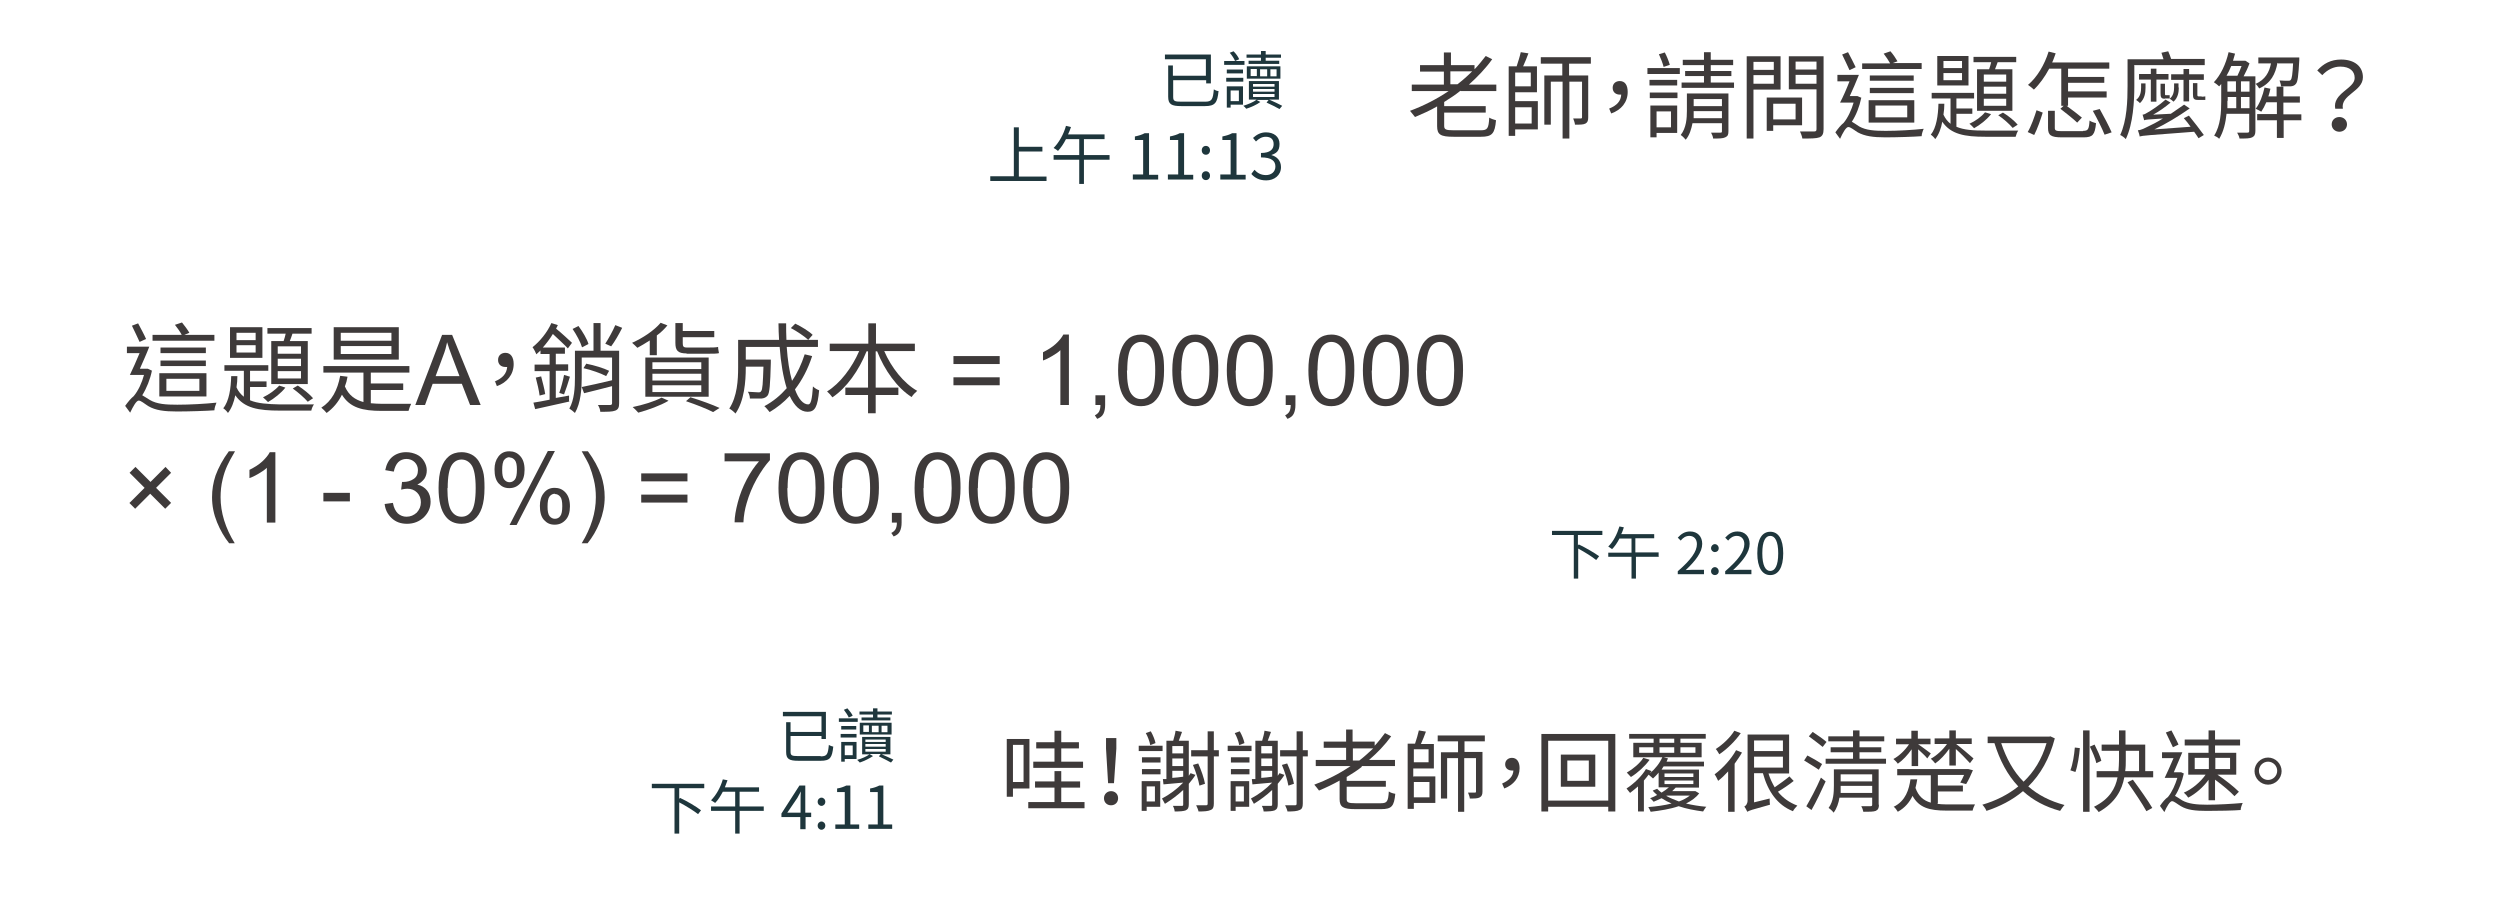 <svg width="311" height="112" viewBox="0 0 311 112" fill="none" xmlns="http://www.w3.org/2000/svg">
<g filter="url(#filter0_d_393_6220)">
<path d="M295.632 1.063H174.563C170.435 1.063 167.088 4.412 167.088 8.543V15.18C167.088 19.312 170.435 22.661 174.563 22.661H295.632C299.76 22.661 303.107 19.312 303.107 15.18V8.543C303.107 4.412 299.76 1.063 295.632 1.063Z" fill="white"/>
<path d="M301.531 6.416C301.531 6.416 303.583 10.413 307.064 9.57C307.064 9.57 303.693 11.66 301.714 10.67L301.531 6.416Z" fill="white"/>
</g>
<path d="M181.671 11.293C181.048 11.807 180.352 12.247 179.656 12.687V13.2H184.823V14.007H179.656V15.657C179.656 16.097 179.839 16.207 180.829 16.207H184.2C185.043 16.207 185.189 15.987 185.262 14.63C185.482 14.777 185.849 14.887 186.105 14.96C185.959 16.61 185.629 17.014 184.236 17.014H180.829C179.216 17.014 178.777 16.757 178.777 15.694V13.237C177.897 13.75 176.981 14.153 176.028 14.557C175.882 14.373 175.589 14.007 175.405 13.787C177.091 13.163 178.74 12.32 180.206 11.33H175.625V10.523H179.619V8.91H176.651V8.103H179.619V6.526H180.499V8.103H183.43V8.616C183.943 8.103 184.383 7.516 184.823 6.966L185.629 7.37C184.823 8.506 183.797 9.57 182.734 10.523H186.142V11.33H181.708L181.671 11.293ZM181.305 10.486C181.965 9.973 182.551 9.46 183.137 8.873H180.425V10.486H181.305Z" fill="#3E3A3A"/>
<path d="M188.487 12.577H191.308V16.097H188.487V16.904H187.681V8.25H188.67C188.853 7.7 189.073 7.003 189.183 6.49L190.136 6.636C189.953 7.15 189.696 7.773 189.476 8.25H191.198V11.477H188.487V12.577ZM188.487 9.02V10.743H190.429V9.02H188.487ZM188.487 13.347V15.364H190.539V13.347H188.487ZM195.192 7.92V9.386H197.574V14.594C197.574 14.997 197.501 15.217 197.244 15.364C196.988 15.51 196.585 15.51 195.925 15.51C195.925 15.29 195.779 14.96 195.705 14.74C196.145 14.74 196.512 14.74 196.622 14.74C196.768 14.74 196.805 14.704 196.805 14.557V10.156H195.229V17.234H194.386V10.156H192.921V15.51H192.114V9.386H194.35V7.92H191.675V7.113H197.904V7.92H195.156H195.192Z" fill="#3E3A3A"/>
<path d="M200.213 13.493C201.129 13.127 201.642 12.577 201.679 11.77C201.605 11.77 201.532 11.77 201.496 11.77C201.019 11.77 200.616 11.477 200.616 10.927C200.616 10.377 201.019 10.083 201.496 10.083C202.155 10.083 202.485 10.597 202.485 11.44C202.485 12.723 201.679 13.677 200.433 14.117L200.176 13.493H200.213Z" fill="#3E3A3A"/>
<path d="M204.94 8.47H208.97V9.203H204.94V8.47ZM208.641 10.633H205.196V9.937H208.641V10.633ZM205.233 11.513H208.677V12.21H205.233V11.513ZM208.641 16.537H206.076V17.087H205.306V13.127H208.641V16.537ZM206.076 13.86V15.84H207.871V13.86H206.076ZM206.955 8.323C206.845 7.883 206.589 7.223 206.369 6.746L207.102 6.526C207.358 7.003 207.615 7.663 207.725 8.066L206.955 8.323ZM215.017 16.317C215.017 16.757 214.943 16.94 214.613 17.087C214.32 17.234 213.844 17.234 213.111 17.234C213.111 17.014 212.965 16.72 212.855 16.5C213.368 16.5 213.881 16.5 214.027 16.5C214.174 16.5 214.21 16.464 214.21 16.317V15.327H210.546C210.4 16.06 210.18 16.83 209.703 17.38C209.557 17.197 209.264 16.904 209.08 16.794C209.777 15.914 209.85 14.704 209.85 13.787V11.623H215.017V16.317ZM215.713 10.267V10.927H209.19V10.267H211.975V9.46H209.63V8.836H211.975V8.103H209.337V7.443H211.975V6.49H212.818V7.443H215.603V8.103H212.818V8.836H215.383V9.46H212.818V10.267H215.713ZM214.21 14.704V13.823H210.693C210.693 14.08 210.693 14.373 210.693 14.704H214.247H214.21ZM210.693 12.32V13.2H214.21V12.32H210.693Z" fill="#3E3A3A"/>
<path d="M218.131 11.11V17.234H217.289V7.003H221.503V11.146H218.131V11.11ZM218.131 7.7V8.69H220.66V7.7H218.131ZM220.66 10.413V9.35H218.131V10.413H220.66ZM220.587 15.584V16.28H219.78V12.137H224.178V15.584H220.587ZM220.587 12.907V14.85H223.371V12.907H220.587ZM226.853 16.06C226.853 16.647 226.706 16.94 226.34 17.087C225.936 17.234 225.24 17.234 224.214 17.234C224.178 16.977 224.031 16.574 223.921 16.354C224.691 16.354 225.46 16.354 225.68 16.354C225.9 16.354 225.973 16.28 225.973 16.06V11.11H222.529V7.003H226.853V16.097V16.06ZM223.371 7.663V8.653H225.973V7.663H223.371ZM225.973 10.413V9.313H223.371V10.413H225.973Z" fill="#3E3A3A"/>
<path d="M231.542 12.173C231.323 13.237 230.92 14.3 230.37 15.143C230.59 15.254 230.883 15.473 231.286 15.73C232.129 16.207 233.191 16.28 234.584 16.28C236.05 16.28 237.992 16.17 239.311 16.023C239.201 16.244 239.054 16.684 239.054 16.94C238.175 17.014 235.94 17.087 234.547 17.087C233.008 17.087 231.982 16.94 231.103 16.463C230.626 16.17 230.223 15.803 229.93 15.803C229.637 15.803 229.234 16.537 228.904 17.27L228.318 16.463C228.684 15.95 229.014 15.547 229.344 15.29C229.894 14.63 230.333 13.64 230.59 12.76H228.904C229.271 12.063 229.71 11.073 230.077 10.12H228.574V9.313H231.249C230.92 10.156 230.48 11.146 230.113 11.953H230.92H231.066L231.579 12.173H231.542ZM230.077 8.726C229.857 8.213 229.454 7.406 229.161 6.783L229.894 6.49C230.223 7.113 230.626 7.883 230.846 8.36L230.077 8.726ZM239.054 8.58H231.652V7.883H235.133C234.95 7.553 234.62 7.04 234.327 6.673L235.17 6.38C235.5 6.746 235.866 7.296 236.05 7.626L235.463 7.846H239.054V8.543V8.58ZM232.459 12.467H238.138V15.254H232.459V12.467ZM238.065 10.046H232.605V9.386H238.065V10.046ZM232.605 10.927H238.065V11.586H232.605V10.927ZM233.301 14.593H237.259V13.127H233.301V14.593Z" fill="#3E3A3A"/>
<path d="M243.378 15.767C244.294 16.17 245.504 16.244 246.969 16.244C247.482 16.244 250.377 16.244 251.073 16.244C250.927 16.427 250.817 16.757 250.744 17.014H246.969C244.441 17.014 242.682 16.72 241.62 15.143C241.473 15.987 241.18 16.757 240.74 17.307C240.63 17.124 240.374 16.867 240.19 16.757C240.887 15.914 241.106 14.337 241.143 12.907H241.876C241.876 13.347 241.839 13.823 241.766 14.263C241.986 14.74 242.279 15.107 242.646 15.4V12.247H240.3V11.55H245.577V12.247H243.378V13.493H245.357V14.153H243.378V15.803V15.767ZM244.881 10.633H240.997V6.966H244.881V10.633ZM244.075 7.59H241.766V8.47H244.075V7.59ZM244.075 9.093H241.766V9.973H244.075V9.093ZM247.666 14.227C247.153 14.887 246.31 15.547 245.577 15.95C245.43 15.803 245.174 15.51 244.991 15.4C245.724 15.07 246.493 14.52 246.933 13.97L247.666 14.19V14.227ZM247.446 8.616C247.556 8.323 247.629 8.03 247.702 7.736H245.504V7.076H250.817V7.736H248.508C248.398 8.03 248.289 8.36 248.179 8.616H250.341V13.787H245.943V8.616H247.446ZM249.571 9.276H246.786V10.156H249.571V9.276ZM249.571 10.78H246.786V11.66H249.571V10.78ZM249.571 12.283H246.786V13.163H249.571V12.283ZM249.168 14.007C249.864 14.41 250.634 15.07 251 15.51L250.377 15.914C249.974 15.437 249.241 14.777 248.582 14.337L249.168 14.007Z" fill="#3E3A3A"/>
<path d="M252.246 16.427C252.686 15.694 253.089 14.52 253.345 13.713L254.115 14.007C253.858 14.85 253.455 16.023 253.052 16.794L252.246 16.427ZM254.921 8.543C254.371 9.57 253.712 10.486 253.016 11.146C252.869 11 252.503 10.707 252.283 10.56C253.419 9.606 254.335 8.066 254.848 6.416L255.727 6.636C255.581 7.003 255.471 7.406 255.287 7.773H262.396V8.543H257.266V9.57H261.773V10.303H257.266V11.367H262.066V12.137H257.266V13.163H257.083C257.743 13.64 258.549 14.263 258.988 14.63L258.402 15.254C257.962 14.813 257.01 14.08 256.313 13.53L256.717 13.163H256.423V8.543H254.921ZM259.135 16.28C259.758 16.28 259.868 16.097 259.941 14.997C260.124 15.143 260.491 15.254 260.747 15.327C260.601 16.757 260.344 17.087 259.208 17.087H256.497C255.141 17.087 254.774 16.83 254.774 15.914V13.787H255.617V15.914C255.617 16.244 255.764 16.317 256.533 16.317H259.135V16.28ZM261.187 13.53C261.7 14.447 262.36 15.694 262.689 16.464L261.81 16.757C261.517 16.023 260.894 14.74 260.344 13.787L261.187 13.567V13.53Z" fill="#3E3A3A"/>
<path d="M265.511 8.176V10.707C265.511 12.577 265.364 15.4 264.448 17.307C264.301 17.124 263.935 16.867 263.752 16.794C264.595 14.997 264.668 12.503 264.668 10.707V7.37H269.138C269.065 7.113 268.955 6.82 268.882 6.563L269.725 6.38C269.871 6.673 269.981 7.04 270.091 7.333H274.268V8.103H265.474L265.511 8.176ZM266.903 10.927C266.903 11.586 266.793 12.283 266.207 12.833C266.097 12.687 265.877 12.54 265.731 12.43C266.28 12.027 266.353 11.367 266.353 10.89V10.377H266.903V10.927ZM272.29 14.373C272.913 15.143 273.719 16.17 274.158 16.794L273.499 17.197C273.352 16.977 273.169 16.684 272.949 16.39C267.123 16.83 266.537 16.867 266.17 16.977C266.17 16.794 266.024 16.427 265.95 16.207C266.28 16.207 266.72 15.987 267.306 15.694C267.636 15.547 268.296 15.217 269.065 14.74C267.196 14.85 266.903 14.887 266.72 14.96C266.72 14.813 266.573 14.447 266.537 14.263C266.72 14.263 266.976 14.117 267.27 13.933C267.599 13.75 268.625 13.09 269.395 12.393L270.018 12.76C269.322 13.347 268.589 13.86 267.856 14.263L270.054 14.153C270.604 13.787 271.19 13.383 271.703 13.017L272.4 13.493C270.934 14.52 269.468 15.4 268.002 16.097L272.51 15.767C272.253 15.4 271.96 15.033 271.667 14.703L272.326 14.373H272.29ZM267.563 12.65V9.9H266.097V9.203H267.563V8.543H268.259V9.203H269.761V9.9H268.259V12.65H267.563ZM269.285 12.283C268.845 12.283 268.772 12.1 268.772 11.586V10.413H269.322V11.586C269.322 11.807 269.322 11.843 269.431 11.843H269.541C269.541 11.843 269.798 11.843 269.908 11.843V12.247C269.908 12.247 269.688 12.247 269.578 12.247H269.322L269.285 12.283ZM271.044 10.89C271.044 11.476 270.934 12.173 270.384 12.65C270.274 12.54 270.054 12.357 269.908 12.283C270.384 11.917 270.457 11.33 270.457 10.853V10.377H271.007V10.89H271.044ZM271.63 12.613V9.936H270.091V9.24H271.63V8.58H272.326V9.24H274.158V9.936H272.326V12.613H271.63ZM273.902 12.027C273.902 12.027 274.232 12.027 274.342 11.99C274.342 12.137 274.342 12.283 274.342 12.43C274.268 12.43 274.085 12.43 273.902 12.43H273.389C272.876 12.43 272.803 12.21 272.803 11.697V10.34H273.352V11.697C273.352 11.917 273.352 11.99 273.499 11.99H273.865L273.902 12.027Z" fill="#3E3A3A"/>
<path d="M283.319 7.81C283.063 9.203 282.513 10.34 281.047 11C280.937 10.817 280.754 10.56 280.571 10.413V16.28C280.571 16.72 280.461 16.94 280.168 17.087C279.875 17.234 279.398 17.234 278.592 17.234C278.592 17.05 278.409 16.684 278.299 16.5C278.922 16.5 279.435 16.5 279.582 16.5C279.765 16.5 279.801 16.427 279.801 16.28V14.153H276.98C276.87 15.254 276.614 16.39 276.064 17.27C275.954 17.124 275.624 16.94 275.441 16.867C276.247 15.62 276.32 13.897 276.32 12.577V10.45C276.32 10.45 276.137 10.67 276.064 10.743C275.917 10.597 275.588 10.34 275.404 10.23C276.247 9.35 276.907 7.956 277.236 6.49L278.043 6.673C277.969 6.966 277.859 7.26 277.786 7.553H279.179H279.325L279.838 7.883C279.655 8.396 279.362 9.02 279.105 9.496H280.571V10.45C281.817 9.9 282.293 8.983 282.513 7.883H280.937V7.15H286.031C286.031 7.15 286.031 7.37 286.031 7.48C285.921 9.423 285.848 10.193 285.591 10.45C285.445 10.633 285.261 10.707 284.968 10.743C284.712 10.743 284.235 10.743 283.759 10.743C283.759 10.523 283.649 10.23 283.576 10.01C284.052 10.046 284.455 10.046 284.638 10.046C284.785 10.046 284.895 10.046 284.968 9.937C285.115 9.79 285.188 9.24 285.261 7.883H283.392L283.319 7.81ZM277.566 8.213C277.383 8.653 277.2 9.056 276.98 9.423H278.336C278.519 9.056 278.702 8.616 278.849 8.213H277.566ZM277.09 12.54C277.09 12.833 277.09 13.127 277.09 13.457H278.189V12.063H277.127V12.54H277.09ZM277.09 11.403H278.153V10.12H277.09V11.403ZM278.775 11.403H279.838V10.12H278.775V11.403ZM279.838 13.457V12.063H278.775V13.457H279.838ZM286.324 14.96H284.089V17.16H283.246V14.96H280.791V14.19H283.246V12.723H281.927C281.744 13.163 281.524 13.567 281.304 13.897C281.157 13.787 280.827 13.64 280.608 13.53C281.121 12.87 281.487 11.88 281.707 10.89L282.44 11.037C282.367 11.367 282.293 11.66 282.183 11.99H283.209V10.78H284.052V11.99H286.104V12.76H284.052V14.227H286.287V14.997L286.324 14.96Z" fill="#3E3A3A"/>
<path d="M292.92 9.68C292.92 8.873 292.334 8.286 291.125 8.286C290.318 8.286 289.549 8.653 288.889 9.35L288.266 8.763C289.036 7.92 289.952 7.406 291.234 7.406C292.883 7.406 293.946 8.25 293.946 9.606C293.946 11.403 291.125 11.77 291.454 13.53H290.502C290.135 11.587 292.92 11.037 292.92 9.716V9.68ZM291.015 14.557C291.528 14.557 291.967 14.924 291.967 15.473C291.967 16.024 291.528 16.39 291.015 16.39C290.502 16.39 290.062 16.024 290.062 15.473C290.062 14.924 290.502 14.557 291.015 14.557Z" fill="#3E3A3A"/>
<path d="M149.902 12.65C150.745 12.65 150.891 12.393 151.001 11.11C151.148 11.22 151.404 11.33 151.587 11.33C151.441 12.76 151.184 13.2 149.902 13.2H146.97C145.725 13.2 145.322 12.98 145.322 12.027V8.14H145.908V9.423H150.012V7.37H144.918V6.783H150.635V10.377H150.048V9.973H145.944V12.063C145.944 12.577 146.128 12.65 146.97 12.65H149.939H149.902Z" fill="#1E363C"/>
<path d="M154.812 8.066H152.284V7.59H154.812V8.066ZM154.666 10.156H152.54V9.68H154.666V10.156ZM154.629 13.017H153.09V13.383H152.614V10.743H154.629V13.017ZM152.614 9.13V8.653H154.629V9.13H152.614ZM153.64 7.59C153.53 7.296 153.237 6.856 152.98 6.563L153.457 6.38C153.75 6.673 154.043 7.076 154.153 7.37L153.64 7.59ZM153.09 11.257V12.577H154.116V11.257H153.09ZM157.89 12.393C158.477 12.65 159.1 12.943 159.503 13.163L159.173 13.567C158.77 13.347 158.147 13.017 157.561 12.76L157.817 12.43H156.315L156.791 12.687C156.351 13.017 155.618 13.347 155.032 13.53C154.959 13.42 154.776 13.237 154.666 13.163C155.252 12.98 155.985 12.687 156.315 12.393H155.362V10.083H159.1V12.393H157.89ZM156.864 7.186H155.069V6.783H156.864V6.343H157.451V6.783H159.356V7.186H157.451V7.553H159.136V7.956H155.325V7.553H156.864V7.186ZM155.105 8.25H159.283V9.79H155.105V8.25ZM155.582 9.46H156.351V8.58H155.582V9.46ZM155.875 10.78H158.55V10.45H155.875V10.78ZM155.875 11.403H158.55V11.073H155.875V11.403ZM155.875 12.063H158.55V11.697H155.875V12.063ZM157.634 9.496V8.616H156.754V9.496H157.634ZM158.806 8.616H158.037V9.496H158.806V8.616Z" fill="#1E363C"/>
<path d="M130.188 21.927V22.514H123.189V21.927H126.121V15.84H126.744V18.26H129.675V18.847H126.744V21.964H130.188V21.927Z" fill="#1E363C"/>
<path d="M138.03 19.874H134.842V22.881H134.256V19.874H131.068V19.287H134.256V17.307H132.607C132.313 17.894 131.984 18.37 131.617 18.774C131.507 18.664 131.251 18.517 131.068 18.407C131.727 17.747 132.313 16.72 132.607 15.657L133.23 15.803C133.12 16.134 133.01 16.427 132.863 16.72H137.407V17.307H134.842V19.287H138.03V19.874Z" fill="#1E363C"/>
<path d="M140.925 21.707H142.207V17.417H141.181V16.977C141.694 16.867 142.061 16.757 142.39 16.574H142.94V21.744H144.076V22.331H140.925V21.744V21.707Z" fill="#1E363C"/>
<path d="M145.285 21.707H146.568V17.417H145.542V16.977C146.055 16.867 146.421 16.757 146.751 16.574H147.301V21.744H148.437V22.331H145.285V21.744V21.707Z" fill="#1E363C"/>
<path d="M149.499 18.7C149.499 18.37 149.719 18.15 150.012 18.15C150.305 18.15 150.525 18.37 150.525 18.7C150.525 19.03 150.305 19.25 150.012 19.25C149.719 19.25 149.499 19.03 149.499 18.7ZM149.499 21.854C149.499 21.524 149.719 21.304 150.012 21.304C150.305 21.304 150.525 21.524 150.525 21.854C150.525 22.184 150.305 22.404 150.012 22.404C149.719 22.404 149.499 22.184 149.499 21.854Z" fill="#1E363C"/>
<path d="M151.807 21.707H153.09V17.417H152.064V16.977C152.577 16.867 152.943 16.757 153.273 16.574H153.823V21.744H154.959V22.331H151.807V21.744V21.707Z" fill="#1E363C"/>
<path d="M155.692 21.597L156.058 21.121C156.388 21.487 156.828 21.781 157.487 21.781C158.147 21.781 158.66 21.377 158.66 20.717C158.66 20.02 158.184 19.581 156.864 19.581V19.03C158.037 19.03 158.44 18.554 158.44 17.93C158.44 17.307 158.074 17.014 157.451 17.014C156.974 17.014 156.571 17.27 156.242 17.6L155.875 17.16C156.315 16.757 156.828 16.464 157.487 16.464C158.44 16.464 159.173 16.977 159.173 17.894C159.173 18.811 158.77 19.067 158.147 19.287C158.843 19.471 159.356 19.984 159.356 20.791C159.356 21.817 158.513 22.441 157.524 22.441C156.608 22.441 156.058 22.074 155.692 21.671V21.597Z" fill="#1E363C"/>
<g filter="url(#filter1_d_393_6220)">
<path d="M8.716 40.702C8.716 40.702 6.628 44.846 3 43.965C3 43.965 6.481 46.129 8.533 45.102L8.716 40.702Z" fill="white"/>
<path d="M183.687 34.871H13.956C10.152 34.871 7.067 37.958 7.067 41.765V68.57C7.067 72.378 10.152 75.464 13.956 75.464H183.687C187.492 75.464 190.576 72.378 190.576 68.57V41.765C190.576 37.958 187.492 34.871 183.687 34.871Z" fill="white"/>
</g>
<path d="M196.293 66.554V67.837L196.403 67.727C197.245 68.13 198.381 68.79 198.931 69.194L198.564 69.671C198.088 69.267 197.135 68.68 196.329 68.24V71.981H195.78V66.554H193.068V66.04H199.334V66.554H196.329H196.293Z" fill="#1E363C"/>
<path d="M206.406 69.267H203.511V71.981H202.961V69.267H200.067V68.754H202.961V66.994H201.459C201.203 67.507 200.873 67.984 200.543 68.314C200.433 68.24 200.177 68.057 200.067 67.984C200.69 67.397 201.166 66.444 201.459 65.49L202.009 65.6C201.899 65.894 201.826 66.187 201.679 66.444H205.783V66.957H203.438V68.717H206.333V69.231L206.406 69.267Z" fill="#1E363C"/>
<path d="M208.714 71.064C210.363 69.634 211.096 68.607 211.096 67.691C211.096 67.104 210.766 66.664 210.144 66.664C209.704 66.664 209.337 66.92 209.081 67.25L208.714 66.884C209.154 66.407 209.594 66.114 210.253 66.114C211.17 66.114 211.756 66.737 211.756 67.654C211.756 68.68 210.95 69.744 209.704 70.917C209.96 70.917 210.29 70.881 210.547 70.881H211.976V71.431H208.714V71.064Z" fill="#1E363C"/>
<path d="M212.855 68.204C212.855 67.91 213.075 67.69 213.332 67.69C213.588 67.69 213.808 67.91 213.808 68.204C213.808 68.497 213.588 68.68 213.332 68.68C213.075 68.68 212.855 68.46 212.855 68.204ZM212.855 71.064C212.855 70.771 213.075 70.551 213.332 70.551C213.588 70.551 213.808 70.771 213.808 71.064C213.808 71.357 213.588 71.541 213.332 71.541C213.075 71.541 212.855 71.357 212.855 71.064Z" fill="#1E363C"/>
<path d="M214.614 71.064C216.263 69.634 216.996 68.607 216.996 67.691C216.996 67.104 216.666 66.664 216.043 66.664C215.603 66.664 215.237 66.92 214.98 67.25L214.614 66.884C215.054 66.407 215.493 66.114 216.153 66.114C217.069 66.114 217.655 66.737 217.655 67.654C217.655 68.68 216.849 69.744 215.603 70.917C215.86 70.917 216.19 70.881 216.446 70.881H217.875V71.431H214.614V71.064Z" fill="#1E363C"/>
<path d="M218.608 68.827C218.608 67.03 219.231 66.15 220.22 66.15C221.21 66.15 221.833 67.03 221.833 68.827C221.833 70.624 221.21 71.541 220.22 71.541C219.231 71.541 218.608 70.624 218.608 68.827ZM221.21 68.827C221.21 67.324 220.807 66.664 220.22 66.664C219.634 66.664 219.231 67.287 219.231 68.827C219.231 70.367 219.634 71.027 220.22 71.027C220.807 71.027 221.21 70.367 221.21 68.827Z" fill="#1E363C"/>
<path d="M18.903 46.092C18.683 47.192 18.243 48.292 17.694 49.172C17.914 49.282 18.207 49.502 18.646 49.759C19.526 50.273 20.625 50.346 22.054 50.346C23.593 50.346 25.572 50.236 26.928 50.089C26.818 50.346 26.671 50.786 26.671 51.043C25.755 51.116 23.447 51.189 22.018 51.189C20.405 51.189 19.343 51.043 18.463 50.529C17.987 50.236 17.547 49.833 17.254 49.833C16.961 49.833 16.558 50.566 16.191 51.336L15.569 50.492C15.935 49.979 16.301 49.539 16.631 49.282C17.217 48.586 17.657 47.596 17.914 46.642H16.155C16.521 45.909 16.961 44.882 17.364 43.929H15.788V43.122H18.573C18.243 44.002 17.767 45.029 17.401 45.872H18.243H18.39L18.94 46.129L18.903 46.092ZM17.364 42.535C17.144 42.022 16.704 41.142 16.411 40.519L17.181 40.225C17.511 40.849 17.95 41.655 18.17 42.169L17.364 42.535ZM26.635 42.389H18.976V41.655H22.604C22.421 41.289 22.054 40.775 21.761 40.408L22.641 40.115C22.97 40.519 23.373 41.069 23.557 41.399L22.934 41.655H26.671V42.389H26.635ZM19.819 46.422H25.682V49.319H19.819V46.422ZM25.609 43.929H19.966V43.232H25.609V43.929ZM19.966 44.846H25.609V45.542H19.966V44.846ZM20.698 48.622H24.802V47.119H20.698V48.622Z" fill="#3E3A3A"/>
<path d="M31.105 49.796C32.058 50.199 33.304 50.273 34.806 50.309C35.356 50.309 38.324 50.309 39.057 50.309C38.91 50.493 38.764 50.859 38.727 51.079H34.806C32.168 51.079 30.372 50.786 29.273 49.172C29.09 50.053 28.797 50.823 28.357 51.373C28.247 51.189 27.991 50.933 27.771 50.786C28.504 49.906 28.724 48.292 28.76 46.789H29.53C29.53 47.266 29.493 47.742 29.42 48.182C29.64 48.696 29.969 49.062 30.336 49.356V46.129H27.917V45.432H33.377V46.129H31.105V47.449H33.157V48.146H31.105V49.833V49.796ZM32.644 44.516H28.613V40.702H32.644V44.516ZM31.802 41.399H29.42V42.315H31.802V41.399ZM31.802 42.939H29.42V43.855H31.802V42.939ZM35.502 48.219C34.989 48.879 34.11 49.576 33.34 50.016C33.194 49.869 32.901 49.576 32.718 49.429C33.487 49.062 34.257 48.512 34.733 47.962L35.502 48.219ZM35.283 42.425C35.392 42.132 35.466 41.802 35.539 41.509H33.267V40.812H38.764V41.509H36.382C36.272 41.839 36.162 42.169 36.052 42.425H38.287V47.779H33.744V42.425H35.283ZM37.444 43.085H34.55V44.002H37.444V43.085ZM37.444 44.626H34.55V45.542H37.444V44.626ZM37.444 46.166H34.55V47.082H37.444V46.166ZM37.041 47.962C37.738 48.402 38.544 49.062 38.947 49.539L38.287 49.979C37.884 49.502 37.078 48.806 36.419 48.329L37.041 47.962Z" fill="#3E3A3A"/>
<path d="M46.129 50.163C46.569 50.199 47.045 50.236 47.558 50.236C47.998 50.236 50.526 50.236 51.149 50.236C51.039 50.456 50.892 50.823 50.819 51.116H47.521C45.066 51.116 43.527 50.713 42.538 49.099C42.062 50.053 41.439 50.786 40.633 51.373C40.523 51.226 40.156 50.859 39.973 50.713C41.255 49.906 41.988 48.549 42.318 46.752L43.234 46.862C43.161 47.302 43.051 47.706 42.904 48.072C43.381 49.172 44.15 49.722 45.213 50.016V46.349H40.229V45.542H50.929V46.349H46.129V47.706H50.16V48.512H46.129V50.163ZM49.61 44.736H41.512V40.702H49.61V44.736ZM48.694 41.399H42.391V42.389H48.694V41.399ZM48.694 43.049H42.391V44.039H48.694V43.049Z" fill="#3E3A3A"/>
<path d="M51.662 50.383L54.997 41.655H56.243L59.797 50.383H58.478L57.452 47.742H53.824L52.872 50.383H51.662ZM54.191 46.789H57.159L56.243 44.369C55.95 43.636 55.766 43.049 55.62 42.572C55.51 43.122 55.363 43.672 55.143 44.222L54.191 46.789Z" fill="#3E3A3A"/>
<path d="M61.556 47.449C62.508 47.046 63.021 46.496 63.095 45.652C63.021 45.652 62.948 45.652 62.875 45.652C62.362 45.652 61.959 45.359 61.959 44.772C61.959 44.185 62.398 43.892 62.875 43.892C63.534 43.892 63.901 44.442 63.901 45.285C63.901 46.606 63.058 47.596 61.812 48.036L61.556 47.376V47.449Z" fill="#3E3A3A"/>
<path d="M70.863 49.943C69.361 50.273 67.749 50.639 66.576 50.896L66.356 50.089C66.906 50.016 67.602 49.869 68.371 49.722V46.166H66.503V45.359H68.371V44.039H67.236V43.599C67.236 43.599 66.869 43.929 66.723 44.075C66.649 43.892 66.429 43.415 66.246 43.195C67.162 42.462 68.078 41.362 68.591 40.188L69.397 40.445C69.397 40.445 69.251 40.739 69.178 40.885C69.91 41.472 70.717 42.242 71.156 42.645L70.643 43.342C70.204 42.865 69.434 42.169 68.775 41.545C68.408 42.169 67.968 42.719 67.529 43.232H70.277V44.002H69.141V45.322H70.68V46.129H69.141V49.502L70.79 49.209V49.906L70.863 49.943ZM67.309 46.789C67.492 47.522 67.749 48.439 67.822 49.026L67.126 49.209C67.052 48.586 66.832 47.669 66.649 46.972L67.309 46.826V46.789ZM69.581 48.842C69.801 48.256 70.057 47.266 70.167 46.642L70.9 46.862C70.68 47.596 70.387 48.512 70.167 49.062L69.581 48.879V48.842ZM77.019 50.163C77.019 50.676 76.909 50.933 76.543 51.079C76.177 51.226 75.59 51.226 74.674 51.226C74.674 50.969 74.528 50.602 74.381 50.383C75.077 50.383 75.7 50.383 75.883 50.383C76.067 50.383 76.14 50.309 76.14 50.163V48.036C74.931 48.366 73.648 48.659 72.659 48.916L72.366 48.146C73.318 47.962 74.747 47.632 76.14 47.302V44.479H72.366V47.009C72.366 48.329 72.256 50.126 71.523 51.373C71.376 51.226 71.01 50.933 70.827 50.823C71.45 49.722 71.523 48.182 71.523 46.972V43.635H73.831V40.188H74.711V43.635H77.019V50.163ZM72.402 43.195C72.219 42.572 71.706 41.619 71.23 40.922L71.963 40.555C72.475 41.252 73.025 42.169 73.208 42.792L72.439 43.195H72.402ZM72.952 45.249C73.905 45.432 75.114 45.799 75.773 46.129L75.407 46.789C74.784 46.459 73.575 46.019 72.585 45.799L72.952 45.212V45.249ZM77.386 40.812C76.983 41.619 76.47 42.499 76.03 43.085L75.297 42.755C75.7 42.132 76.25 41.142 76.543 40.445L77.386 40.775V40.812Z" fill="#3E3A3A"/>
<path d="M80.83 42.352C80.317 42.682 79.767 43.012 79.291 43.269C79.144 43.122 78.814 42.792 78.631 42.645C79.95 42.059 81.343 41.142 82.186 40.152L83.028 40.482C82.662 40.922 82.222 41.362 81.709 41.729V44.185H80.83V42.389V42.352ZM83.138 49.869C82.149 50.456 80.61 51.006 79.401 51.336C79.254 51.153 78.924 50.823 78.704 50.639C79.95 50.383 81.416 49.943 82.295 49.466L83.138 49.833V49.869ZM80.28 44.479H88.158V49.356H80.28V44.479ZM81.159 45.909H87.242V45.066H81.159V45.909ZM81.159 47.339H87.242V46.496H81.159V47.339ZM81.159 48.769H87.242V47.926H81.159V48.769ZM85.41 43.965C84.311 43.965 84.018 43.599 84.018 42.645V40.189H84.934V41.179H88.855V41.949H84.934V42.682C84.934 43.085 85.007 43.232 85.447 43.232H88.122C88.488 43.232 89.074 43.232 89.331 43.159C89.331 43.415 89.404 43.709 89.441 43.929C89.221 44.002 88.671 44.002 88.195 44.002H85.41V43.965ZM85.923 49.429C87.242 49.833 88.635 50.346 89.514 50.749L88.708 51.263C87.938 50.859 86.619 50.346 85.337 49.906L85.923 49.392V49.429Z" fill="#3E3A3A"/>
<path d="M101.02 44.332C100.507 45.909 99.774 47.302 98.895 48.439C99.335 49.649 99.921 50.309 100.544 50.309C100.874 50.309 101.02 49.686 101.13 48.072C101.35 48.292 101.68 48.476 101.9 48.549C101.716 50.603 101.387 51.226 100.47 51.226C99.554 51.226 98.822 50.493 98.235 49.246C97.502 50.053 96.66 50.713 95.743 51.263C95.597 51.079 95.304 50.713 95.084 50.529C96.183 49.943 97.099 49.172 97.869 48.292C97.429 46.899 97.136 45.139 96.989 43.159H92.775V44.736H95.89V45.139C95.817 47.852 95.743 48.879 95.487 49.209C95.304 49.429 95.084 49.539 94.754 49.576C94.461 49.576 93.911 49.576 93.288 49.576C93.288 49.282 93.178 48.953 93.032 48.733C93.582 48.769 94.131 48.806 94.314 48.806C94.498 48.806 94.608 48.806 94.681 48.659C94.864 48.476 94.901 47.706 94.974 45.616H92.775V45.726C92.775 47.449 92.592 49.869 91.493 51.446C91.346 51.263 90.943 50.933 90.723 50.823C91.713 49.319 91.823 47.266 91.823 45.689V42.279H96.916C96.879 41.619 96.843 40.922 96.843 40.225H97.796C97.796 40.922 97.796 41.619 97.832 42.279H101.753V43.159H97.869C97.979 44.772 98.199 46.239 98.528 47.376C99.188 46.422 99.701 45.322 100.104 44.075L101.02 44.295V44.332ZM98.931 40.262C99.701 40.629 100.654 41.215 101.093 41.655L100.544 42.279C100.067 41.839 99.151 41.215 98.382 40.812L98.931 40.262Z" fill="#3E3A3A"/>
<path d="M109.998 43.672C110.877 45.726 112.416 47.669 114.102 48.623C113.882 48.806 113.552 49.136 113.406 49.392C111.61 48.256 110.035 46.056 109.118 43.709H108.935V48.219H111.757V49.136H108.935V51.409H107.983V49.136H105.161V48.219H107.983V43.709H107.799C106.847 46.092 105.308 48.256 103.549 49.429C103.402 49.209 103.109 48.879 102.889 48.696C104.501 47.706 106.004 45.726 106.883 43.672H103.219V42.755H108.019V40.225H108.972V42.755H113.809V43.672H110.035H109.998Z" fill="#3E3A3A"/>
<path d="M124.362 45.286H118.609V44.295H124.362V45.286ZM124.362 47.926H118.609V46.936H124.362V47.926Z" fill="#3E3A3A"/>
<path d="M132.973 50.383H131.91V43.562C131.654 43.819 131.324 44.039 130.884 44.295C130.445 44.552 130.078 44.736 129.749 44.846V43.819C130.335 43.525 130.884 43.195 131.324 42.792C131.764 42.389 132.094 41.985 132.277 41.619H132.973V50.383Z" fill="#3E3A3A"/>
<path d="M136.271 50.383V49.172H137.48V50.383C137.48 50.823 137.407 51.189 137.26 51.483C137.114 51.776 136.857 51.959 136.491 52.106L136.198 51.666C136.418 51.556 136.601 51.409 136.711 51.226C136.821 51.043 136.894 50.749 136.894 50.383H136.271Z" fill="#3E3A3A"/>
<path d="M139.092 46.092C139.092 45.066 139.202 44.222 139.422 43.599C139.642 42.975 139.935 42.499 140.375 42.132C140.778 41.802 141.328 41.619 141.951 41.619C142.427 41.619 142.83 41.729 143.196 41.912C143.563 42.095 143.856 42.389 144.076 42.719C144.296 43.085 144.479 43.489 144.626 44.002C144.772 44.516 144.809 45.212 144.809 46.056C144.809 47.082 144.699 47.889 144.479 48.549C144.259 49.172 143.966 49.649 143.526 50.016C143.123 50.346 142.573 50.529 141.951 50.529C141.108 50.529 140.448 50.236 139.972 49.612C139.386 48.879 139.092 47.706 139.092 46.056V46.092ZM140.192 46.092C140.192 47.522 140.375 48.476 140.705 48.953C141.034 49.429 141.438 49.649 141.951 49.649C142.464 49.649 142.867 49.429 143.196 48.953C143.526 48.476 143.709 47.522 143.709 46.092C143.709 44.662 143.526 43.709 143.196 43.232C142.867 42.755 142.427 42.535 141.951 42.535C141.474 42.535 141.071 42.755 140.778 43.159C140.412 43.672 140.228 44.662 140.228 46.092H140.192Z" fill="#3E3A3A"/>
<path d="M145.835 46.092C145.835 45.066 145.945 44.222 146.165 43.599C146.384 42.975 146.678 42.499 147.117 42.132C147.52 41.802 148.07 41.619 148.693 41.619C149.169 41.619 149.572 41.729 149.939 41.912C150.305 42.095 150.598 42.389 150.818 42.719C151.038 43.085 151.221 43.489 151.368 44.002C151.514 44.516 151.551 45.212 151.551 46.056C151.551 47.082 151.441 47.889 151.221 48.549C151.001 49.172 150.708 49.649 150.269 50.016C149.865 50.346 149.316 50.529 148.693 50.529C147.85 50.529 147.191 50.236 146.714 49.612C146.128 48.879 145.835 47.706 145.835 46.056V46.092ZM146.934 46.092C146.934 47.522 147.117 48.476 147.447 48.953C147.777 49.429 148.18 49.649 148.693 49.649C149.206 49.649 149.609 49.429 149.939 48.953C150.269 48.476 150.452 47.522 150.452 46.092C150.452 44.662 150.269 43.709 149.939 43.232C149.609 42.755 149.169 42.535 148.693 42.535C148.217 42.535 147.813 42.755 147.52 43.159C147.154 43.672 146.971 44.662 146.971 46.092H146.934Z" fill="#3E3A3A"/>
<path d="M152.614 46.092C152.614 45.066 152.724 44.222 152.944 43.599C153.163 42.975 153.457 42.499 153.896 42.132C154.299 41.802 154.849 41.619 155.472 41.619C155.948 41.619 156.351 41.729 156.718 41.912C157.084 42.095 157.377 42.389 157.597 42.719C157.817 43.085 158 43.489 158.147 44.002C158.293 44.516 158.33 45.212 158.33 46.056C158.33 47.082 158.22 47.889 158 48.549C157.78 49.172 157.487 49.649 157.048 50.016C156.645 50.346 156.095 50.529 155.472 50.529C154.629 50.529 153.97 50.236 153.493 49.612C152.907 48.879 152.614 47.706 152.614 46.056V46.092ZM153.713 46.092C153.713 47.522 153.896 48.476 154.226 48.953C154.556 49.429 154.959 49.649 155.472 49.649C155.985 49.649 156.388 49.429 156.718 48.953C157.048 48.476 157.231 47.522 157.231 46.092C157.231 44.662 157.048 43.709 156.718 43.232C156.388 42.755 155.948 42.535 155.472 42.535C154.996 42.535 154.592 42.755 154.299 43.159C153.933 43.672 153.75 44.662 153.75 46.092H153.713Z" fill="#3E3A3A"/>
<path d="M159.942 50.383V49.172H161.152V50.383C161.152 50.823 161.078 51.189 160.932 51.483C160.785 51.776 160.529 51.959 160.162 52.106L159.869 51.666C160.089 51.556 160.272 51.409 160.382 51.226C160.492 51.043 160.565 50.749 160.565 50.383H159.942Z" fill="#3E3A3A"/>
<path d="M162.764 46.092C162.764 45.066 162.874 44.222 163.094 43.599C163.314 42.975 163.607 42.499 164.046 42.132C164.45 41.802 164.999 41.619 165.622 41.619C166.098 41.619 166.502 41.729 166.868 41.912C167.234 42.095 167.528 42.389 167.747 42.719C167.967 43.085 168.15 43.489 168.297 44.002C168.444 44.516 168.48 45.212 168.48 46.056C168.48 47.082 168.37 47.889 168.15 48.549C167.931 49.172 167.637 49.649 167.198 50.016C166.795 50.346 166.245 50.529 165.622 50.529C164.779 50.529 164.12 50.236 163.643 49.612C163.057 48.879 162.764 47.706 162.764 46.056V46.092ZM163.863 46.092C163.863 47.522 164.046 48.476 164.376 48.953C164.706 49.429 165.109 49.649 165.622 49.649C166.135 49.649 166.538 49.429 166.868 48.953C167.198 48.476 167.381 47.522 167.381 46.092C167.381 44.662 167.198 43.709 166.868 43.232C166.538 42.755 166.098 42.535 165.622 42.535C165.146 42.535 164.743 42.755 164.45 43.159C164.083 43.672 163.9 44.662 163.9 46.092H163.863Z" fill="#3E3A3A"/>
<path d="M169.543 46.092C169.543 45.066 169.653 44.222 169.873 43.599C170.093 42.975 170.386 42.499 170.826 42.132C171.229 41.802 171.778 41.619 172.401 41.619C172.878 41.619 173.281 41.729 173.647 41.912C174.014 42.095 174.307 42.389 174.527 42.719C174.746 43.085 174.93 43.489 175.076 44.002C175.223 44.516 175.259 45.212 175.259 46.056C175.259 47.082 175.149 47.889 174.93 48.549C174.71 49.172 174.417 49.649 173.977 50.016C173.574 50.346 173.024 50.529 172.401 50.529C171.558 50.529 170.899 50.236 170.423 49.612C169.836 48.879 169.543 47.706 169.543 46.056V46.092ZM170.642 46.092C170.642 47.522 170.826 48.476 171.155 48.953C171.485 49.429 171.888 49.649 172.401 49.649C172.914 49.649 173.317 49.429 173.647 48.953C173.977 48.476 174.16 47.522 174.16 46.092C174.16 44.662 173.977 43.709 173.647 43.232C173.317 42.755 172.878 42.535 172.401 42.535C171.925 42.535 171.522 42.755 171.229 43.159C170.862 43.672 170.679 44.662 170.679 46.092H170.642Z" fill="#3E3A3A"/>
<path d="M176.285 46.092C176.285 45.066 176.395 44.222 176.615 43.599C176.835 42.975 177.128 42.499 177.568 42.132C177.971 41.802 178.52 41.619 179.143 41.619C179.62 41.619 180.023 41.729 180.389 41.912C180.756 42.095 181.049 42.389 181.269 42.719C181.488 43.085 181.672 43.489 181.818 44.002C181.965 44.516 182.001 45.212 182.001 46.056C182.001 47.082 181.892 47.889 181.672 48.549C181.452 49.172 181.159 49.649 180.719 50.016C180.316 50.346 179.766 50.529 179.143 50.529C178.301 50.529 177.641 50.236 177.165 49.612C176.578 48.879 176.285 47.706 176.285 46.056V46.092ZM177.384 46.092C177.384 47.522 177.568 48.476 177.897 48.953C178.227 49.429 178.63 49.649 179.143 49.649C179.656 49.649 180.059 49.429 180.389 48.953C180.719 48.476 180.902 47.522 180.902 46.092C180.902 44.662 180.719 43.709 180.389 43.232C180.059 42.755 179.62 42.535 179.143 42.535C178.667 42.535 178.264 42.755 177.971 43.159C177.604 43.672 177.421 44.662 177.421 46.092H177.384Z" fill="#3E3A3A"/>
<path d="M16.118 62.557L17.987 60.687L16.118 58.816L16.851 58.083L18.72 59.953L20.588 58.083L21.285 58.816L19.416 60.687L21.285 62.557L20.552 63.29L18.683 61.42L16.814 63.29L16.081 62.557H16.118Z" fill="#3E3A3A"/>
<path d="M28.503 67.58C27.917 66.847 27.404 65.967 27.001 64.977C26.598 63.987 26.378 62.96 26.378 61.86C26.378 60.907 26.525 60.027 26.818 59.147C27.184 58.157 27.734 57.13 28.467 56.14H29.236C28.76 56.946 28.43 57.57 28.284 57.9C28.027 58.45 27.844 59 27.697 59.623C27.514 60.357 27.441 61.127 27.441 61.86C27.441 63.767 28.027 65.674 29.2 67.58H28.43H28.503Z" fill="#3E3A3A"/>
<path d="M34.257 65.013H33.194V58.193C32.938 58.45 32.608 58.67 32.168 58.926C31.728 59.183 31.362 59.367 31.032 59.477V58.45C31.618 58.156 32.168 57.826 32.608 57.423C33.047 57.02 33.377 56.616 33.56 56.25H34.257V65.013Z" fill="#3E3A3A"/>
<path d="M40.229 62.373V61.31H43.527V62.373H40.229Z" fill="#3E3A3A"/>
<path d="M47.815 62.703L48.877 62.557C48.987 63.18 49.207 63.583 49.5 63.877C49.793 64.133 50.16 64.28 50.563 64.28C51.076 64.28 51.479 64.097 51.845 63.767C52.175 63.4 52.358 62.997 52.358 62.483C52.358 62.007 52.212 61.603 51.882 61.273C51.552 60.943 51.149 60.797 50.673 60.797C50.453 60.797 50.233 60.833 49.903 60.907L50.013 59.953C50.013 59.953 50.16 59.953 50.196 59.953C50.636 59.953 51.076 59.843 51.442 59.587C51.809 59.367 51.992 59 51.992 58.486C51.992 58.083 51.845 57.753 51.589 57.496C51.332 57.24 50.966 57.093 50.563 57.093C50.16 57.093 49.793 57.24 49.537 57.496C49.28 57.753 49.097 58.156 48.987 58.67L47.924 58.486C48.071 57.753 48.364 57.203 48.804 56.836C49.243 56.47 49.83 56.25 50.526 56.25C51.002 56.25 51.442 56.36 51.845 56.543C52.248 56.726 52.541 57.02 52.761 57.386C52.981 57.753 53.091 58.12 53.091 58.523C53.091 58.926 52.981 59.257 52.798 59.55C52.578 59.843 52.285 60.1 51.919 60.283C52.431 60.393 52.835 60.65 53.128 61.017C53.421 61.383 53.567 61.86 53.567 62.41C53.567 63.18 53.274 63.803 52.725 64.353C52.175 64.867 51.479 65.16 50.636 65.16C49.867 65.16 49.243 64.94 48.73 64.463C48.218 63.987 47.924 63.4 47.851 62.703H47.815Z" fill="#3E3A3A"/>
<path d="M54.557 60.723C54.557 59.697 54.667 58.853 54.886 58.23C55.106 57.606 55.399 57.13 55.839 56.763C56.242 56.433 56.792 56.25 57.415 56.25C57.891 56.25 58.294 56.36 58.661 56.543C59.027 56.726 59.32 57.02 59.54 57.35C59.76 57.716 59.943 58.12 60.09 58.633C60.236 59.147 60.273 59.843 60.273 60.687C60.273 61.713 60.163 62.52 59.943 63.18C59.723 63.803 59.43 64.28 58.99 64.647C58.587 64.977 58.038 65.16 57.415 65.16C56.572 65.16 55.912 64.867 55.436 64.243C54.85 63.51 54.557 62.337 54.557 60.687V60.723ZM55.656 60.723C55.656 62.153 55.839 63.107 56.169 63.583C56.499 64.06 56.902 64.28 57.415 64.28C57.928 64.28 58.331 64.06 58.661 63.583C58.99 63.107 59.174 62.153 59.174 60.723C59.174 59.293 58.99 58.34 58.661 57.863C58.331 57.386 57.891 57.166 57.415 57.166C56.938 57.166 56.535 57.386 56.242 57.79C55.876 58.303 55.693 59.293 55.693 60.723H55.656Z" fill="#3E3A3A"/>
<path d="M61.519 58.377C61.519 57.753 61.666 57.24 61.995 56.8C62.325 56.36 62.765 56.14 63.351 56.14C63.901 56.14 64.34 56.323 64.707 56.726C65.073 57.13 65.257 57.68 65.257 58.45C65.257 59.183 65.073 59.77 64.707 60.137C64.34 60.54 63.901 60.723 63.351 60.723C62.801 60.723 62.398 60.54 62.032 60.137C61.666 59.733 61.519 59.147 61.519 58.377ZM63.388 56.873C63.131 56.873 62.911 56.983 62.728 57.203C62.545 57.423 62.472 57.863 62.472 58.486C62.472 59.036 62.545 59.44 62.728 59.66C62.911 59.88 63.131 59.99 63.388 59.99C63.644 59.99 63.864 59.88 64.047 59.66C64.231 59.44 64.304 59 64.304 58.413C64.304 57.863 64.231 57.46 64.047 57.24C63.864 57.02 63.644 56.91 63.388 56.91V56.873ZM63.388 65.307L68.151 56.103H69.031L64.267 65.307H63.388ZM67.162 62.923C67.162 62.3 67.308 61.75 67.638 61.347C67.968 60.907 68.408 60.687 68.994 60.687C69.544 60.687 69.984 60.87 70.35 61.273C70.716 61.677 70.9 62.227 70.9 62.997C70.9 63.73 70.716 64.317 70.35 64.684C69.984 65.087 69.544 65.27 68.994 65.27C68.445 65.27 68.041 65.087 67.675 64.684C67.308 64.28 67.162 63.694 67.162 62.923ZM69.031 61.42C68.774 61.42 68.554 61.53 68.371 61.75C68.188 61.97 68.115 62.41 68.115 63.033C68.115 63.584 68.188 63.987 68.371 64.207C68.554 64.427 68.774 64.537 69.031 64.537C69.287 64.537 69.544 64.427 69.69 64.207C69.874 63.987 69.947 63.547 69.947 62.96C69.947 62.41 69.874 62.007 69.69 61.787C69.507 61.567 69.287 61.457 69.031 61.457V61.42Z" fill="#3E3A3A"/>
<path d="M73.135 67.58H72.365C73.538 65.674 74.124 63.767 74.124 61.86C74.124 61.127 74.051 60.393 73.868 59.66C73.721 59.073 73.538 58.486 73.318 57.936C73.171 57.57 72.842 56.983 72.365 56.14H73.135C73.868 57.13 74.417 58.12 74.784 59.147C75.077 60.027 75.223 60.907 75.223 61.86C75.223 62.923 75.004 63.95 74.6 64.977C74.197 66.004 73.684 66.847 73.098 67.58H73.135Z" fill="#3E3A3A"/>
<path d="M85.52 59.88H79.767V58.89H85.52V59.88ZM85.52 62.52H79.767V61.53H85.52V62.52Z" fill="#3E3A3A"/>
<path d="M90.137 57.423V56.396H95.78V57.24C95.231 57.826 94.681 58.633 94.131 59.587C93.582 60.577 93.179 61.567 92.885 62.593C92.666 63.327 92.519 64.133 92.482 64.977H91.383C91.383 64.28 91.53 63.473 91.786 62.483C92.043 61.493 92.409 60.577 92.885 59.66C93.362 58.743 93.875 58.01 94.424 57.386H90.174L90.137 57.423Z" fill="#3E3A3A"/>
<path d="M96.843 60.723C96.843 59.697 96.953 58.853 97.173 58.23C97.393 57.606 97.686 57.13 98.126 56.763C98.529 56.433 99.078 56.25 99.701 56.25C100.178 56.25 100.581 56.36 100.947 56.543C101.313 56.726 101.607 57.02 101.826 57.35C102.046 57.716 102.23 58.12 102.376 58.633C102.523 59.147 102.559 59.843 102.559 60.687C102.559 61.713 102.449 62.52 102.23 63.18C102.01 63.803 101.717 64.28 101.277 64.647C100.874 64.977 100.324 65.16 99.701 65.16C98.858 65.16 98.199 64.867 97.722 64.243C97.136 63.51 96.843 62.337 96.843 60.687V60.723ZM97.942 60.723C97.942 62.153 98.126 63.107 98.455 63.583C98.785 64.06 99.188 64.28 99.701 64.28C100.214 64.28 100.617 64.06 100.947 63.583C101.277 63.107 101.46 62.153 101.46 60.723C101.46 59.293 101.277 58.34 100.947 57.863C100.617 57.386 100.178 57.166 99.701 57.166C99.225 57.166 98.822 57.386 98.529 57.79C98.162 58.303 97.979 59.293 97.979 60.723H97.942Z" fill="#3E3A3A"/>
<path d="M103.622 60.723C103.622 59.697 103.732 58.853 103.951 58.23C104.171 57.606 104.464 57.13 104.904 56.763C105.307 56.433 105.857 56.25 106.48 56.25C106.956 56.25 107.359 56.36 107.726 56.543C108.092 56.726 108.385 57.02 108.605 57.35C108.825 57.716 109.008 58.12 109.155 58.633C109.301 59.147 109.338 59.843 109.338 60.687C109.338 61.713 109.228 62.52 109.008 63.18C108.788 63.803 108.495 64.28 108.056 64.647C107.652 64.977 107.103 65.16 106.48 65.16C105.637 65.16 104.978 64.867 104.501 64.243C103.915 63.51 103.622 62.337 103.622 60.687V60.723ZM104.721 60.723C104.721 62.153 104.904 63.107 105.234 63.583C105.564 64.06 105.967 64.28 106.48 64.28C106.993 64.28 107.396 64.06 107.726 63.583C108.056 63.107 108.239 62.153 108.239 60.723C108.239 59.293 108.056 58.34 107.726 57.863C107.396 57.386 106.956 57.166 106.48 57.166C106.004 57.166 105.6 57.386 105.307 57.79C104.941 58.303 104.758 59.293 104.758 60.723H104.721Z" fill="#3E3A3A"/>
<path d="M110.95 65.014V63.803H112.16V65.014C112.16 65.454 112.086 65.82 111.94 66.114C111.793 66.407 111.537 66.59 111.17 66.737L110.877 66.297C111.097 66.187 111.28 66.04 111.39 65.857C111.5 65.674 111.573 65.38 111.573 65.014H110.95Z" fill="#3E3A3A"/>
<path d="M113.772 60.723C113.772 59.697 113.882 58.853 114.102 58.23C114.321 57.606 114.615 57.13 115.054 56.763C115.457 56.433 116.007 56.25 116.63 56.25C117.106 56.25 117.509 56.36 117.876 56.543C118.242 56.726 118.535 57.02 118.755 57.35C118.975 57.716 119.158 58.12 119.305 58.633C119.451 59.147 119.488 59.843 119.488 60.687C119.488 61.713 119.378 62.52 119.158 63.18C118.938 63.803 118.645 64.28 118.206 64.647C117.802 64.977 117.253 65.16 116.63 65.16C115.787 65.16 115.128 64.867 114.651 64.243C114.065 63.51 113.772 62.337 113.772 60.687V60.723ZM114.871 60.723C114.871 62.153 115.054 63.107 115.384 63.583C115.714 64.06 116.117 64.28 116.63 64.28C117.143 64.28 117.546 64.06 117.876 63.583C118.206 63.107 118.389 62.153 118.389 60.723C118.389 59.293 118.206 58.34 117.876 57.863C117.546 57.386 117.106 57.166 116.63 57.166C116.154 57.166 115.75 57.386 115.457 57.79C115.091 58.303 114.908 59.293 114.908 60.723H114.871Z" fill="#3E3A3A"/>
<path d="M120.514 60.723C120.514 59.697 120.624 58.853 120.844 58.23C121.064 57.606 121.357 57.13 121.797 56.763C122.2 56.433 122.75 56.25 123.373 56.25C123.849 56.25 124.252 56.36 124.618 56.543C124.985 56.726 125.278 57.02 125.498 57.35C125.718 57.716 125.901 58.12 126.048 58.633C126.194 59.147 126.231 59.843 126.231 60.687C126.231 61.713 126.121 62.52 125.901 63.18C125.681 63.803 125.388 64.28 124.948 64.647C124.545 64.977 123.995 65.16 123.373 65.16C122.53 65.16 121.87 64.867 121.394 64.243C120.808 63.51 120.514 62.337 120.514 60.687V60.723ZM121.614 60.723C121.614 62.153 121.797 63.107 122.127 63.583C122.456 64.06 122.86 64.28 123.373 64.28C123.886 64.28 124.289 64.06 124.618 63.583C124.948 63.107 125.131 62.153 125.131 60.723C125.131 59.293 124.948 58.34 124.618 57.863C124.289 57.386 123.849 57.166 123.373 57.166C122.896 57.166 122.493 57.386 122.2 57.79C121.834 58.303 121.65 59.293 121.65 60.723H121.614Z" fill="#3E3A3A"/>
<path d="M127.293 60.723C127.293 59.697 127.403 58.853 127.623 58.23C127.843 57.606 128.136 57.13 128.576 56.763C128.979 56.433 129.528 56.25 130.151 56.25C130.628 56.25 131.031 56.36 131.397 56.543C131.764 56.726 132.057 57.02 132.277 57.35C132.497 57.716 132.68 58.12 132.826 58.633C132.973 59.147 133.01 59.843 133.01 60.687C133.01 61.713 132.9 62.52 132.68 63.18C132.46 63.803 132.167 64.28 131.727 64.647C131.324 64.977 130.774 65.16 130.151 65.16C129.309 65.16 128.649 64.867 128.173 64.243C127.586 63.51 127.293 62.337 127.293 60.687V60.723ZM128.393 60.723C128.393 62.153 128.576 63.107 128.906 63.583C129.235 64.06 129.638 64.28 130.151 64.28C130.664 64.28 131.067 64.06 131.397 63.583C131.727 63.107 131.91 62.153 131.91 60.723C131.91 59.293 131.727 58.34 131.397 57.863C131.067 57.386 130.628 57.166 130.151 57.166C129.675 57.166 129.272 57.386 128.979 57.79C128.612 58.303 128.429 59.293 128.429 60.723H128.393Z" fill="#3E3A3A"/>
<g filter="url(#filter2_d_393_6220)">
<path d="M284.785 85.768H124.508C120.38 85.768 117.033 89.117 117.033 93.249V98.603C117.033 102.734 120.38 106.083 124.508 106.083H284.785C288.914 106.083 292.26 102.734 292.26 98.603V93.249C292.26 89.117 288.914 85.768 284.785 85.768Z" fill="white"/>
<path d="M290.758 90.535C290.758 90.535 292.664 94.312 295.961 93.506C295.961 93.506 292.774 95.486 290.941 94.532L290.758 90.535Z" fill="white"/>
</g>
<path d="M126.011 98.052V99.116H125.241V91.929H128.063V98.089H126.011V98.052ZM126.011 92.662V97.282H127.33V92.662H126.011ZM134.915 99.776V100.546H127.916V99.776H131.178V97.979H128.759V97.209H131.178V95.926H132.02V97.209H134.365V97.979H132.02V99.776H134.915ZM134.732 95.522H128.539V94.752H131.178V93.102H128.906V92.332H131.178V90.902H132.02V92.332H134.219V93.102H132.02V94.752H134.732V95.522Z" fill="#3E3A3A"/>
<path d="M137.334 99.299C137.334 98.786 137.737 98.419 138.213 98.419C138.689 98.419 139.092 98.749 139.092 99.299C139.092 99.849 138.689 100.179 138.213 100.179C137.737 100.179 137.334 99.849 137.334 99.299ZM137.59 93.139V91.819H138.873V93.139L138.579 97.429H137.847L137.59 93.139Z" fill="#3E3A3A"/>
<path d="M144.625 93.432H141.657V92.772H144.625V93.432ZM144.332 100.363H142.647V100.876H142.024V97.172H144.332V100.363ZM142.06 94.202H144.369V94.862H142.06V94.202ZM142.06 95.669H144.369V96.329H142.06V95.669ZM143.086 92.662C143.013 92.259 142.793 91.635 142.537 91.195L143.16 90.975C143.416 91.415 143.673 92.039 143.746 92.442L143.086 92.699V92.662ZM142.647 97.832V99.703H143.673V97.832H142.647ZM148.729 96.366C148.509 96.769 148.18 97.136 147.887 97.502V100.033C147.887 100.436 147.813 100.656 147.52 100.803C147.264 100.913 146.787 100.949 146.128 100.949C146.128 100.766 146.018 100.436 145.908 100.253C146.421 100.253 146.861 100.253 147.007 100.253C147.154 100.253 147.19 100.216 147.19 100.069V98.272C146.494 98.933 145.688 99.519 144.918 99.996C144.845 99.849 144.662 99.519 144.552 99.336C145.468 98.859 146.421 98.162 147.19 97.356C146.311 97.429 145.468 97.502 144.735 97.576L144.662 96.916H145.102V92.149H145.944C146.054 91.745 146.201 91.269 146.238 90.902L147.044 91.049C146.934 91.415 146.751 91.819 146.641 92.149H147.887V96.512C147.887 96.512 148.033 96.292 148.106 96.182L148.729 96.402V96.366ZM145.835 92.809V93.725H147.19V92.809H145.835ZM147.19 94.349H145.835V95.302H147.19V94.349ZM145.835 96.769C146.274 96.732 146.714 96.696 147.19 96.622V95.889H145.835V96.769ZM151.624 94.092H151.001V99.959C151.001 100.436 150.891 100.656 150.598 100.766C150.305 100.913 149.829 100.949 149.096 100.949C149.059 100.729 148.913 100.399 148.803 100.179C149.352 100.179 149.865 100.179 150.012 100.179C150.195 100.179 150.232 100.106 150.232 99.959V94.092H148.18V93.322H150.232V90.975H151.001V93.322H151.624V94.092ZM149.206 97.722C149.096 97.062 148.766 95.999 148.4 95.156L149.059 94.972C149.426 95.779 149.792 96.842 149.902 97.502L149.242 97.722H149.206Z" fill="#3E3A3A"/>
<path d="M155.692 93.432H152.724V92.772H155.692V93.432ZM155.399 100.363H153.713V100.876H153.09V97.172H155.399V100.363ZM153.127 94.202H155.435V94.862H153.127V94.202ZM153.127 95.669H155.435V96.329H153.127V95.669ZM154.153 92.662C154.08 92.259 153.86 91.635 153.603 91.195L154.226 90.975C154.483 91.415 154.739 92.039 154.812 92.442L154.153 92.699V92.662ZM153.713 97.832V99.703H154.739V97.832H153.713ZM159.796 96.366C159.576 96.769 159.246 97.136 158.953 97.502V100.033C158.953 100.436 158.88 100.656 158.587 100.803C158.33 100.913 157.854 100.949 157.194 100.949C157.194 100.766 157.084 100.436 156.974 100.253C157.487 100.253 157.927 100.253 158.074 100.253C158.22 100.253 158.257 100.216 158.257 100.069V98.272C157.561 98.933 156.754 99.519 155.985 99.996C155.912 99.849 155.728 99.519 155.619 99.336C156.535 98.859 157.487 98.162 158.257 97.356C157.377 97.429 156.535 97.502 155.802 97.576L155.728 96.916H156.168V92.149H157.011C157.121 91.745 157.267 91.269 157.304 90.902L158.11 91.049C158 91.415 157.817 91.819 157.707 92.149H158.953V96.512C158.953 96.512 159.1 96.292 159.173 96.182L159.796 96.402V96.366ZM156.901 92.809V93.725H158.257V92.809H156.901ZM158.257 94.349H156.901V95.302H158.257V94.349ZM156.901 96.769C157.341 96.732 157.78 96.696 158.257 96.622V95.889H156.901V96.769ZM162.691 94.092H162.068V99.959C162.068 100.436 161.958 100.656 161.665 100.766C161.372 100.913 160.895 100.949 160.162 100.949C160.126 100.729 159.979 100.399 159.869 100.179C160.419 100.179 160.932 100.179 161.078 100.179C161.262 100.179 161.298 100.106 161.298 99.959V94.092H159.246V93.322H161.298V90.975H162.068V93.322H162.691V94.092ZM160.272 97.722C160.162 97.062 159.833 95.999 159.466 95.156L160.126 94.972C160.492 95.779 160.859 96.842 160.968 97.502L160.309 97.722H160.272Z" fill="#3E3A3A"/>
<path d="M169.433 95.376C168.847 95.852 168.187 96.256 167.528 96.659V97.136H172.401V97.869H167.528V99.409C167.528 99.813 167.711 99.923 168.627 99.923H171.778C172.548 99.923 172.694 99.703 172.768 98.456C172.951 98.603 173.317 98.713 173.574 98.749C173.427 100.289 173.134 100.656 171.815 100.656H168.59C167.088 100.656 166.648 100.399 166.648 99.409V97.099C165.806 97.576 164.963 97.979 164.083 98.346C163.937 98.162 163.68 97.796 163.497 97.612C165.073 97.026 166.612 96.256 168.004 95.302H163.68V94.532H167.455V93.029H164.67V92.259H167.455V90.755H168.261V92.259H171.009V92.772C171.485 92.259 171.888 91.745 172.291 91.195L173.061 91.599C172.291 92.662 171.339 93.652 170.313 94.532H173.537V95.302H169.36L169.433 95.376ZM169.103 94.606C169.726 94.129 170.276 93.615 170.826 93.102H168.297V94.606H169.14H169.103Z" fill="#3E3A3A"/>
<path d="M175.882 96.586H178.557V99.886H175.882V100.619H175.113V92.516H176.029C176.212 92.002 176.395 91.342 176.505 90.865L177.384 91.012C177.201 91.525 176.981 92.076 176.761 92.552H178.374V95.596H175.809V96.623L175.882 96.586ZM175.882 93.212V94.826H177.714V93.212H175.882ZM175.882 97.282V99.189H177.824V97.282H175.882ZM182.185 92.186V93.542H184.42V98.456C184.42 98.823 184.347 99.043 184.09 99.189C183.834 99.336 183.467 99.336 182.844 99.336C182.844 99.116 182.698 98.823 182.624 98.603C183.027 98.603 183.357 98.603 183.467 98.603C183.577 98.603 183.614 98.566 183.614 98.456V94.312H182.148V100.986H181.379V94.312H180.023V99.336H179.253V93.579H181.379V92.222H178.85V91.489H184.713V92.222H182.148L182.185 92.186Z" fill="#3E3A3A"/>
<path d="M186.875 97.466C187.718 97.099 188.231 96.586 188.268 95.852C188.194 95.852 188.158 95.852 188.084 95.852C187.645 95.852 187.242 95.596 187.242 95.082C187.242 94.569 187.645 94.276 188.084 94.276C188.707 94.276 189.037 94.789 189.037 95.559C189.037 96.769 188.268 97.649 187.132 98.089L186.875 97.502V97.466Z" fill="#3E3A3A"/>
<path d="M200.946 91.305V100.949H200.066V100.363H192.591V100.949H191.748V91.305H200.909H200.946ZM200.066 99.593V92.149H192.591V99.593H200.066ZM198.454 93.872V97.869H194.167V93.872H198.454ZM197.648 94.606H194.973V97.136H197.648V94.606Z" fill="#3E3A3A"/>
<path d="M211.389 98.676C210.986 99.226 210.4 99.629 209.74 99.959C210.51 100.143 211.389 100.289 212.269 100.363C212.122 100.509 211.976 100.766 211.866 100.949C210.803 100.803 209.777 100.619 208.824 100.289C207.762 100.656 206.552 100.839 205.343 100.986C205.27 100.803 205.16 100.583 205.05 100.399C206.039 100.326 207.065 100.179 207.945 99.959C207.505 99.776 207.102 99.556 206.699 99.299C206.406 99.446 206.039 99.593 205.71 99.739C205.636 99.629 205.417 99.409 205.27 99.299C205.6 99.189 205.893 99.043 206.149 98.896C205.966 98.713 205.746 98.566 205.6 98.346L206.149 98.126C206.149 98.126 206.479 98.456 206.699 98.603C207.065 98.382 207.359 98.162 207.615 97.942H206.333V96.109C206.113 96.402 205.856 96.622 205.636 96.842C205.526 96.732 205.27 96.512 205.087 96.366C204.904 96.622 204.72 96.842 204.5 97.099V100.949H203.768V97.832C203.438 98.126 203.108 98.382 202.778 98.639C202.668 98.493 202.448 98.236 202.339 98.089C203.255 97.502 204.281 96.512 204.757 95.669L205.453 95.926C205.453 95.926 205.307 96.109 205.233 96.219C205.893 95.669 206.479 94.936 206.809 94.166L207.505 94.349C207.505 94.349 207.359 94.606 207.322 94.752H211.976V95.339H206.956C206.956 95.339 206.772 95.596 206.699 95.742H211.353V97.979H208.458C208.458 97.979 208.165 98.272 208.018 98.419H210.766H210.913L211.353 98.676H211.389ZM205.197 94.532C204.647 95.302 203.731 96.146 202.888 96.659C202.742 96.512 202.522 96.256 202.375 96.109C203.145 95.669 204.024 94.936 204.427 94.276L205.16 94.496L205.197 94.532ZM211.682 94.202H203.181V92.406H205.71V91.892H202.668V91.305H212.195V91.892H209.044V92.406H211.682V94.202ZM203.914 93.652H205.673V92.956H203.914V93.652ZM206.443 92.406H208.275V91.892H206.443V92.406ZM208.275 93.652V92.956H206.443V93.652H208.275ZM207.065 96.659H210.656V96.219H207.065V96.659ZM207.065 97.539H210.656V97.099H207.065V97.539ZM207.285 99.006C207.725 99.263 208.275 99.483 208.861 99.703C209.374 99.519 209.85 99.263 210.217 98.969H207.359L207.285 99.006ZM210.913 92.956H209.044V93.652H210.913V92.956Z" fill="#3E3A3A"/>
<path d="M216.703 93.615C216.446 94.092 216.116 94.532 215.787 95.009V100.986H214.98V95.962C214.577 96.402 214.174 96.806 213.735 97.136C213.661 96.952 213.441 96.512 213.295 96.329C214.284 95.596 215.347 94.459 215.97 93.322L216.703 93.615ZM216.556 91.195C215.896 92.149 214.87 93.175 213.881 93.835C213.771 93.652 213.588 93.322 213.441 93.175C214.321 92.626 215.274 91.709 215.75 90.902L216.519 91.195H216.556ZM223.152 97.136C222.566 97.612 221.796 98.126 221.173 98.493C221.796 99.263 222.602 99.849 223.592 100.216C223.408 100.399 223.152 100.693 223.042 100.913C221.1 100.143 219.927 98.456 219.304 96.182H218.205V99.813L220.147 99.336C220.147 99.593 220.147 99.923 220.184 100.106C217.912 100.729 217.582 100.839 217.362 100.986C217.289 100.803 217.106 100.473 216.996 100.326C217.179 100.253 217.399 99.996 217.399 99.556V91.379H222.565V96.219H220C220.184 96.842 220.477 97.429 220.77 97.942C221.356 97.539 222.126 96.989 222.602 96.586L223.152 97.172V97.136ZM218.205 92.112V93.432H221.796V92.112H218.205ZM218.205 95.486H221.796V94.129H218.205V95.486Z" fill="#3E3A3A"/>
<path d="M226.229 95.742C225.826 95.449 225.02 94.972 224.434 94.606L224.837 93.982C225.423 94.276 226.229 94.752 226.669 95.046L226.266 95.742H226.229ZM224.69 100.326C225.203 99.446 225.973 98.016 226.523 96.733L227.109 97.209C226.596 98.346 225.936 99.739 225.35 100.766L224.69 100.289V100.326ZM226.742 92.919C226.339 92.589 225.57 92.002 225.02 91.599L225.497 91.049C226.046 91.415 226.852 91.966 227.219 92.296L226.742 92.919ZM234.621 94.386V95.009H227.109V94.386H230.517V93.579H227.732V92.956H230.517V92.222H227.439V91.599H230.517V90.865H231.323V91.599H234.401V92.222H231.323V92.956H234.034V93.579H231.323V94.386H234.584H234.621ZM233.741 100.106C233.741 100.546 233.631 100.729 233.338 100.876C233.045 100.986 232.569 100.986 231.799 100.986C231.763 100.766 231.653 100.473 231.543 100.289C232.056 100.289 232.569 100.289 232.715 100.289C232.862 100.289 232.899 100.216 232.899 100.106V99.226H228.831C228.721 99.886 228.501 100.583 228.098 101.096C227.988 100.913 227.659 100.619 227.475 100.509C228.098 99.666 228.135 98.566 228.135 97.723V95.706H233.705V100.106H233.741ZM232.899 98.639V97.759H228.978C228.978 98.016 228.978 98.309 228.978 98.639H232.935H232.899ZM228.978 96.329V97.209H232.899V96.329H228.978Z" fill="#3E3A3A"/>
<path d="M240.96 99.996C241.326 100.033 241.73 100.069 242.133 100.069C242.536 100.069 245.101 100.069 245.687 100.069C245.577 100.253 245.431 100.619 245.394 100.839H242.133C240.007 100.839 238.725 100.473 237.919 99.006C237.552 99.776 237.003 100.473 236.087 100.986C235.977 100.803 235.757 100.473 235.574 100.363C237.076 99.629 237.479 98.199 237.662 96.953H238.505C238.432 97.319 238.395 97.649 238.285 98.016C238.652 99.043 239.274 99.593 240.191 99.849V96.439H236.013V95.669H244.698H244.844L245.431 95.816C245.174 96.439 244.844 97.136 244.588 97.539L243.855 97.356C244.001 97.099 244.185 96.769 244.331 96.403H241.07V97.723H244.185V98.456H241.07V99.959L240.96 99.996ZM237.809 93.212C237.332 93.909 236.673 94.606 236.087 95.009C235.977 94.826 235.72 94.569 235.537 94.422C236.233 94.056 237.003 93.322 237.479 92.589H235.867V91.892H237.772V90.902H238.578V91.892H240.154V92.589H238.615C238.981 92.809 239.934 93.542 240.191 93.726L239.751 94.349C239.568 94.092 239.018 93.579 238.615 93.212V95.302H237.809V93.212ZM242.499 93.139C241.986 93.872 241.326 94.569 240.74 94.972C240.594 94.789 240.374 94.532 240.191 94.386C240.887 94.019 241.693 93.286 242.206 92.552H240.667V91.856H242.499V90.865H243.305V91.856H245.284V92.552H243.342C243.891 92.956 245.174 94.056 245.504 94.349L245.064 94.936C244.734 94.569 243.928 93.726 243.305 93.176V95.229H242.499V93.102V93.139Z" fill="#3E3A3A"/>
<path d="M255.617 91.855C254.958 94.386 253.822 96.366 252.32 97.832C253.529 98.896 255.031 99.666 256.827 100.143C256.643 100.326 256.424 100.656 256.277 100.876C254.408 100.363 252.906 99.556 251.66 98.419C250.304 99.556 248.765 100.326 247.116 100.876C247.043 100.656 246.786 100.289 246.603 100.106C248.252 99.629 249.791 98.859 251.074 97.832C249.718 96.402 248.765 94.569 248.106 92.442H247.263V91.635H254.921L255.068 91.599L255.617 91.855ZM248.948 92.442C249.571 94.312 250.451 95.962 251.733 97.246C253.016 96.036 254.005 94.459 254.591 92.442H248.948Z" fill="#3E3A3A"/>
<path d="M257.559 95.816C257.853 95.082 258.036 93.872 258.109 92.992L258.732 93.066C258.659 93.946 258.475 95.229 258.182 96.036L257.523 95.816H257.559ZM259.135 90.865H259.941V100.986H259.135V90.865ZM260.784 94.936C260.674 94.386 260.308 93.542 259.978 92.882L260.564 92.626C260.894 93.286 261.297 94.129 261.407 94.642L260.784 94.936ZM267.856 95.926V96.696H264.265C263.972 98.273 263.166 99.849 261.077 101.023C260.967 100.839 260.674 100.546 260.491 100.363C262.433 99.409 263.166 98.053 263.422 96.696H260.821V95.926H263.532C263.569 95.449 263.605 94.972 263.605 94.532V93.396H261.444V92.626H263.605V90.865H264.412V92.626H266.867V95.926H267.819H267.856ZM264.448 94.532C264.448 94.972 264.448 95.449 264.375 95.926H266.097V93.396H264.448V94.532ZM265.328 96.989C266.17 98.126 267.233 99.629 267.746 100.509L267.013 100.913C266.537 100.033 265.474 98.456 264.668 97.319L265.328 96.989Z" fill="#3E3A3A"/>
<path d="M271.667 96.219C271.447 97.209 271.081 98.236 270.568 99.006C270.787 99.116 271.044 99.299 271.447 99.556C272.217 99.996 273.243 100.106 274.562 100.106C275.954 100.106 277.786 99.996 278.996 99.886C278.886 100.106 278.739 100.509 278.739 100.766C277.933 100.839 275.808 100.876 274.525 100.876C273.096 100.876 272.107 100.766 271.301 100.289C270.861 100.033 270.458 99.666 270.201 99.666C269.945 99.666 269.542 100.326 269.249 101.023L268.699 100.253C269.029 99.776 269.358 99.373 269.688 99.153C270.201 98.529 270.604 97.612 270.861 96.769H269.285C269.615 96.109 270.018 95.156 270.384 94.312H268.955V93.579H271.484C271.154 94.386 270.751 95.302 270.421 96.072H271.191H271.337L271.814 96.293L271.667 96.219ZM270.311 92.956C270.091 92.479 269.725 91.709 269.432 91.122L270.128 90.865C270.421 91.452 270.824 92.186 271.007 92.626L270.311 92.956ZM274.782 96.953C274.122 97.906 273.133 98.749 272.217 99.226C272.107 99.043 271.85 98.749 271.667 98.603C272.656 98.199 273.756 97.282 274.379 96.366H272.217V93.652H274.745V92.736H271.777V92.002H274.745V90.865H275.551V92.002H278.666V92.736H275.551V93.652H278.189V96.366H275.844C276.834 97.026 277.933 97.906 278.519 98.493L277.97 99.043C277.457 98.493 276.504 97.686 275.551 96.989V99.556H274.745V96.953H274.782ZM273.023 95.669H274.782V94.276H273.023V95.669ZM275.588 94.276V95.669H277.42V94.276H275.588Z" fill="#3E3A3A"/>
<path d="M282.147 94.239C283.063 94.239 283.833 95.009 283.833 95.926C283.833 96.842 283.063 97.612 282.147 97.612C281.231 97.612 280.462 96.842 280.462 95.926C280.462 95.009 281.231 94.239 282.147 94.239ZM282.147 97.026C282.77 97.026 283.283 96.512 283.283 95.889C283.283 95.266 282.77 94.752 282.147 94.752C281.524 94.752 281.011 95.266 281.011 95.889C281.011 96.512 281.524 97.026 282.147 97.026Z" fill="#3E3A3A"/>
<path d="M102.083 94.092C102.889 94.092 102.999 93.836 103.109 92.662C103.256 92.772 103.512 92.846 103.659 92.882C103.512 94.239 103.292 94.642 102.083 94.642H99.335C98.162 94.642 97.796 94.422 97.796 93.542V89.839H98.345V91.049H102.193V89.105H97.393V88.555H102.743V91.929H102.193V91.562H98.345V93.506C98.345 93.982 98.492 94.056 99.298 94.056H102.083V94.092Z" fill="#1E363C"/>
<path d="M106.7 89.802H104.355V89.362H106.7V89.802ZM106.553 91.746H104.575V91.305H106.553V91.746ZM106.517 94.422H105.088V94.752H104.648V92.296H106.553V94.422H106.517ZM104.648 90.755V90.315H106.517V90.755H104.648ZM105.601 89.289C105.491 89.032 105.234 88.629 104.978 88.299L105.417 88.115C105.674 88.409 105.967 88.775 106.077 89.032L105.601 89.252V89.289ZM105.088 92.736V93.946H106.077V92.736H105.088ZM109.595 93.799C110.144 94.019 110.731 94.312 111.134 94.496L110.841 94.862C110.474 94.642 109.851 94.349 109.338 94.092L109.558 93.799H108.166L108.605 94.056C108.166 94.349 107.506 94.679 106.956 94.862C106.883 94.752 106.7 94.606 106.627 94.532C107.176 94.386 107.836 94.092 108.166 93.836H107.25V91.672H110.767V93.836H109.631L109.595 93.799ZM108.605 88.885H106.92V88.519H108.605V88.115H109.155V88.519H110.95V88.885H109.155V89.252H110.767V89.619H107.176V89.252H108.605V88.885ZM106.956 89.912H110.914V91.379H106.956V89.912ZM107.396 91.049H108.092V90.242H107.396V91.049ZM107.653 92.296H110.181V92.002H107.653V92.296ZM107.653 92.882H110.181V92.552H107.653V92.882ZM107.653 93.506H110.181V93.176H107.653V93.506ZM109.302 91.085V90.279H108.459V91.085H109.302ZM110.401 90.279H109.668V91.085H110.401V90.279Z" fill="#1E363C"/>
<path d="M84.495 98.053V99.373L84.604 99.263C85.484 99.666 86.656 100.363 87.206 100.803L86.84 101.279C86.327 100.876 85.337 100.253 84.495 99.813V103.7H83.908V98.053H81.087V97.502H87.609V98.053H84.495Z" fill="#1E363C"/>
<path d="M95.011 100.876H92.006V103.7H91.457V100.876H88.452V100.326H91.457V98.493H89.918C89.624 99.043 89.331 99.519 88.965 99.886C88.855 99.813 88.598 99.629 88.452 99.556C89.075 98.933 89.624 97.979 89.918 96.953L90.504 97.062C90.394 97.356 90.284 97.649 90.174 97.942H94.425V98.493H92.006V100.326H95.011V100.876Z" fill="#1E363C"/>
<path d="M100.947 101.646H100.214V103.15H99.555V101.646H97.21V101.206L99.445 97.723H100.178V101.096H100.91V101.646H100.947ZM99.591 101.096V99.446C99.591 99.189 99.591 98.749 99.628 98.456C99.481 98.713 99.335 98.969 99.188 99.263L97.942 101.096H99.591Z" fill="#1E363C"/>
<path d="M101.717 99.739C101.717 99.446 101.936 99.226 102.193 99.226C102.449 99.226 102.669 99.446 102.669 99.739C102.669 100.033 102.449 100.253 102.193 100.253C101.936 100.253 101.717 100.033 101.717 99.739ZM101.717 102.71C101.717 102.416 101.936 102.196 102.193 102.196C102.449 102.196 102.669 102.416 102.669 102.71C102.669 103.003 102.449 103.223 102.193 103.223C101.936 103.223 101.717 103.003 101.717 102.71Z" fill="#1E363C"/>
<path d="M103.878 102.563H105.088V98.529H104.135V98.089C104.611 98.016 104.978 97.869 105.271 97.723H105.784V102.563H106.883V103.113H103.915V102.563H103.878Z" fill="#1E363C"/>
<path d="M107.983 102.563H109.192V98.529H108.239V98.089C108.715 98.016 109.082 97.869 109.375 97.723H109.888V102.563H110.987V103.113H108.019V102.563H107.983Z" fill="#1E363C"/>
<defs>
<filter id="filter0_d_393_6220" x="164.088" y="0.063" width="145.976" height="27.598" filterUnits="userSpaceOnUse" color-interpolation-filters="sRGB">
<feFlood flood-opacity="0" result="BackgroundImageFix"/>
<feColorMatrix in="SourceAlpha" type="matrix" values="0 0 0 0 0 0 0 0 0 0 0 0 0 0 0 0 0 0 127 0" result="hardAlpha"/>
<feOffset dy="2"/>
<feGaussianBlur stdDeviation="1.5"/>
<feComposite in2="hardAlpha" operator="out"/>
<feColorMatrix type="matrix" values="0 0 0 0 0 0 0 0 0 0 0 0 0 0 0 0 0 0 0.14 0"/>
<feBlend mode="normal" in2="BackgroundImageFix" result="effect1_dropShadow_393_6220"/>
<feBlend mode="normal" in="SourceGraphic" in2="effect1_dropShadow_393_6220" result="shape"/>
</filter>
<filter id="filter1_d_393_6220" x="0" y="33.871" width="193.576" height="46.593" filterUnits="userSpaceOnUse" color-interpolation-filters="sRGB">
<feFlood flood-opacity="0" result="BackgroundImageFix"/>
<feColorMatrix in="SourceAlpha" type="matrix" values="0 0 0 0 0 0 0 0 0 0 0 0 0 0 0 0 0 0 127 0" result="hardAlpha"/>
<feOffset dy="2"/>
<feGaussianBlur stdDeviation="1.5"/>
<feComposite in2="hardAlpha" operator="out"/>
<feColorMatrix type="matrix" values="0 0 0 0 0 0 0 0 0 0 0 0 0 0 0 0 0 0 0.14 0"/>
<feBlend mode="normal" in2="BackgroundImageFix" result="effect1_dropShadow_393_6220"/>
<feBlend mode="normal" in="SourceGraphic" in2="effect1_dropShadow_393_6220" result="shape"/>
</filter>
<filter id="filter2_d_393_6220" x="114.033" y="84.768" width="184.928" height="26.315" filterUnits="userSpaceOnUse" color-interpolation-filters="sRGB">
<feFlood flood-opacity="0" result="BackgroundImageFix"/>
<feColorMatrix in="SourceAlpha" type="matrix" values="0 0 0 0 0 0 0 0 0 0 0 0 0 0 0 0 0 0 127 0" result="hardAlpha"/>
<feOffset dy="2"/>
<feGaussianBlur stdDeviation="1.5"/>
<feComposite in2="hardAlpha" operator="out"/>
<feColorMatrix type="matrix" values="0 0 0 0 0 0 0 0 0 0 0 0 0 0 0 0 0 0 0.14 0"/>
<feBlend mode="normal" in2="BackgroundImageFix" result="effect1_dropShadow_393_6220"/>
<feBlend mode="normal" in="SourceGraphic" in2="effect1_dropShadow_393_6220" result="shape"/>
</filter>
</defs>
</svg>

